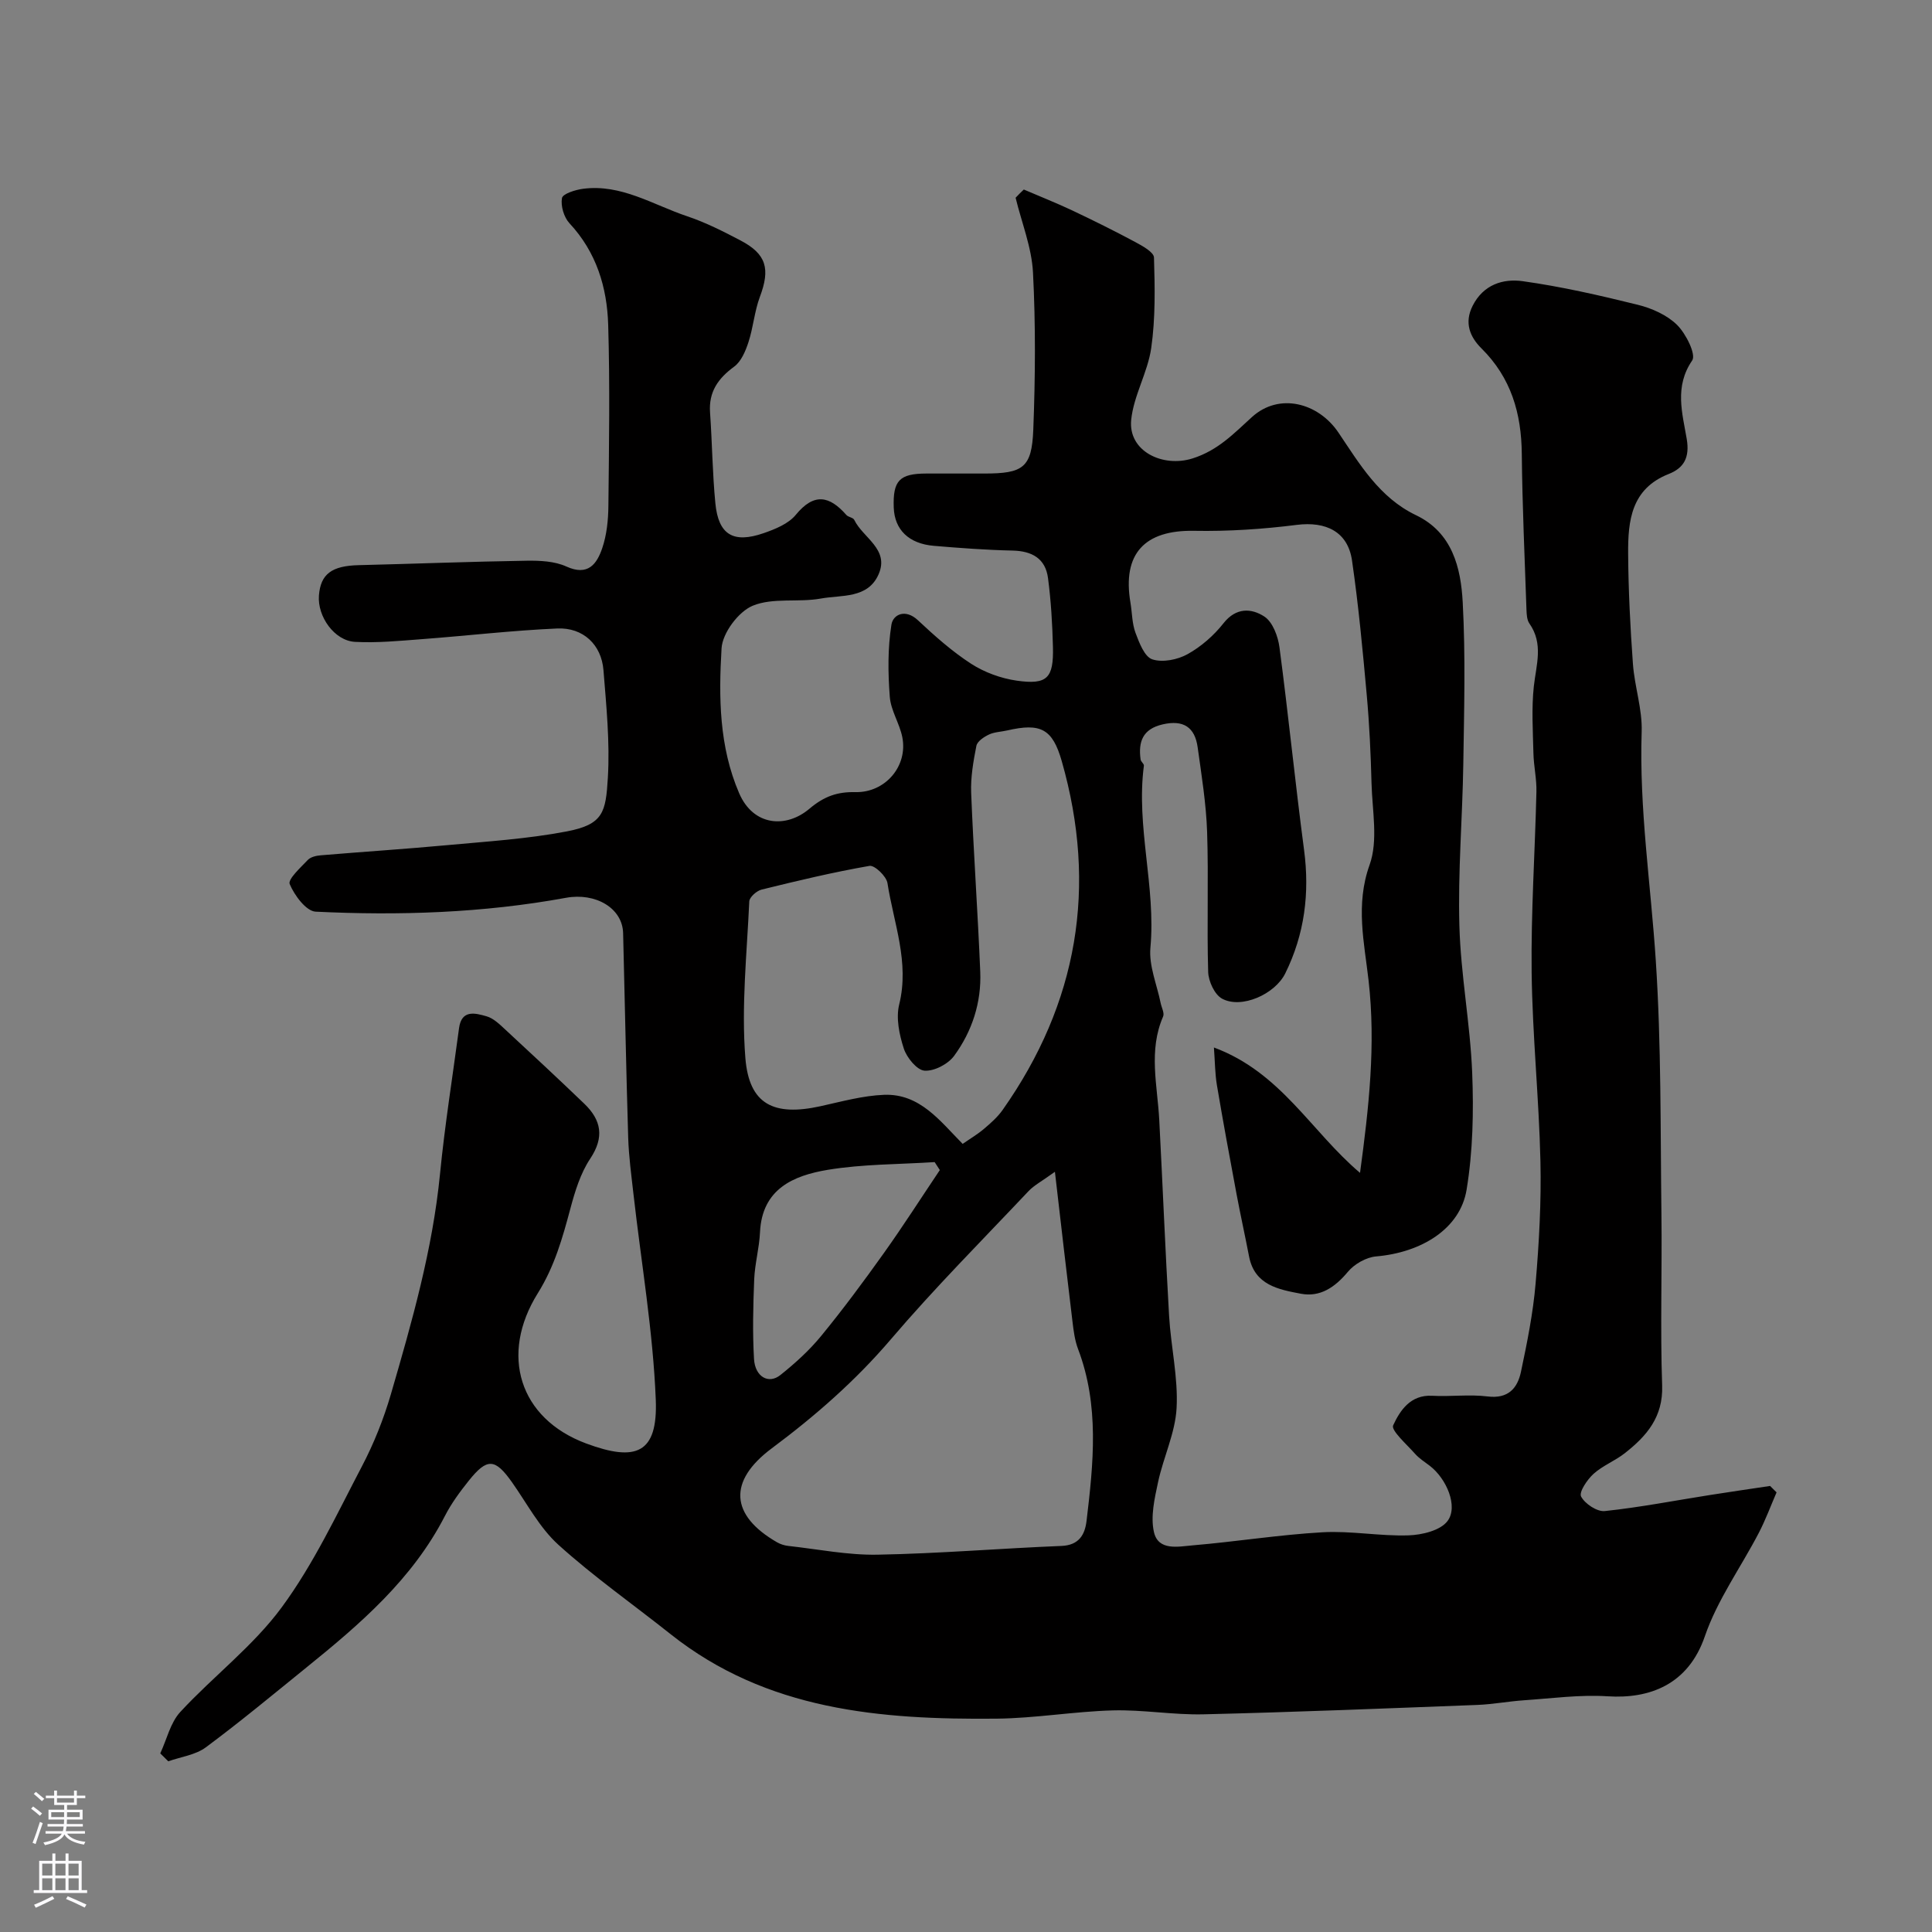 <svg enable-background="new 0 0 400 400" viewBox="0 0 400 400" xmlns="http://www.w3.org/2000/svg"><rect x="0" y="0" width="400" height="400" fill="#808080" stroke="none"/><path d="m211.97 39.24c3.35 1.44 6.75 2.78 10.05 4.34 4.38 2.07 8.73 4.23 13 6.52 1.5.81 3.86 2.09 3.9 3.22.19 6.24.31 12.57-.57 18.72-.72 5.06-3.64 9.84-4.15 14.89-.65 6.5 6.54 9.93 12.71 7.98 5.28-1.67 8.56-5.18 12.3-8.57 5.63-5.11 13.73-2.96 17.9 3.22 4.35 6.45 8.45 13.46 16.05 17.1 7.53 3.6 9.3 10.87 9.68 18.06.6 11.13.29 22.33.12 33.49-.17 11.15-1.13 22.32-.81 33.45.28 10.16 2.24 20.26 2.65 30.42.32 8.07.15 16.31-1.16 24.25-1.33 8.07-9.32 12.99-18.74 13.8-2.06.18-4.5 1.58-5.84 3.19-2.65 3.18-5.73 5.3-9.74 4.53-4.57-.87-9.56-1.76-10.71-7.69-.83-4.31-1.78-8.59-2.59-12.9-1.41-7.52-2.8-15.04-4.07-22.58-.4-2.38-.4-4.83-.62-7.81 13.9 5.17 20.11 17.38 30.25 25.96 1.82-13.46 3.29-26.44 1.77-39.82-.88-7.78-2.76-15.69.21-23.95 1.8-5.03.55-11.21.4-16.87-.16-6.11-.44-12.22-.99-18.3-.84-9.3-1.71-18.62-3.05-27.85-.87-5.97-5.41-8.13-11.44-7.37-7.03.89-14.18 1.36-21.26 1.23-10.24-.19-14.89 4.74-13.17 14.88.35 2.09.32 4.31 1.05 6.26.77 2.05 1.86 4.94 3.47 5.47 2.13.7 5.23.08 7.3-1.07 2.81-1.56 5.44-3.86 7.44-6.4 2.62-3.34 5.83-3.11 8.46-1.39 1.73 1.13 2.83 4.09 3.13 6.37 1.85 13.96 3.24 27.97 5.09 41.93 1.19 8.98.11 17.47-3.89 25.58-2.14 4.33-9.08 7.41-13.09 5.23-1.54-.84-2.81-3.59-2.87-5.52-.29-9.66.1-19.34-.22-28.99-.2-5.87-1.15-11.72-1.96-17.55-.58-4.14-2.95-5.71-7.22-4.73-4.16.95-5.1 3.59-4.59 7.28.06.45.73.89.68 1.28-1.66 12.63 2.51 25.04 1.35 37.7-.34 3.72 1.35 7.62 2.12 11.44.19.94.82 2.07.51 2.79-3.07 7.05-1.18 14.24-.8 21.39.71 13.53 1.25 27.07 2.04 40.6.37 6.38 1.89 12.77 1.55 19.08-.28 5.17-2.74 10.19-3.84 15.35-.72 3.37-1.58 7.09-.85 10.31.89 3.96 5.07 3.01 8.01 2.76 8.98-.76 17.92-2.2 26.91-2.71 5.89-.33 11.86.83 17.78.64 2.8-.09 6.6-1 8.08-2.96 2.27-3.01-.2-8.79-3.68-11.45-1.04-.79-2.19-1.52-3.04-2.48-1.71-1.94-5.02-4.84-4.53-5.89 1.41-3.05 3.57-6.37 8.08-6.12 3.82.21 7.71-.33 11.48.14 4.26.53 6.18-1.7 6.9-5.11 1.28-6.05 2.51-12.15 3.03-18.29.72-8.4 1.19-16.87 1-25.29-.3-13.04-1.66-26.06-1.82-39.1-.15-12.47.7-24.96.99-37.44.06-2.64-.56-5.28-.62-7.93-.11-4.62-.41-9.28.08-13.84.49-4.47 2.05-8.82-.92-13.04-.51-.73-.56-1.87-.6-2.82-.37-10.77-.86-21.53-.97-32.3-.08-8.39-2.21-15.74-8.34-21.82-2.36-2.34-3.65-5.28-1.82-8.86 2.23-4.38 6.29-5.62 10.31-5.07 8.03 1.12 15.98 2.94 23.86 4.89 2.92.72 6.06 2.12 8.14 4.17 1.83 1.81 3.98 6.11 3.13 7.36-3.73 5.44-2.03 10.92-1.13 16.25.65 3.86-.6 6.02-3.72 7.25-7.79 3.06-8.46 9.71-8.41 16.53.05 7.6.44 15.21.99 22.79.34 4.71 1.97 9.39 1.81 14.05-.53 15.95 1.9 31.66 2.93 47.48 1.14 17.38.94 34.86 1.16 52.29.15 11.86-.26 23.74.15 35.59.22 6.53-3.22 10.46-7.72 14-2.03 1.6-4.59 2.57-6.49 4.29-1.32 1.2-3.05 3.78-2.57 4.69.79 1.51 3.31 3.18 4.91 3.01 7.28-.77 14.5-2.18 21.75-3.32 4.15-.66 8.31-1.25 12.47-1.88.45.44.9.89 1.34 1.33-1.21 2.79-2.27 5.67-3.67 8.37-3.72 7.15-8.59 13.88-11.17 21.4-3.45 10.08-11.5 13.01-20.14 12.45-5.72-.37-11.52.43-17.27.82-3.27.22-6.52.85-9.79.97-18.86.72-37.72 1.49-56.59 1.94-6.25.15-12.54-.98-18.79-.81-8.04.22-16.06 1.63-24.09 1.71-24.02.23-47.58-1.69-67.49-17.51-7.75-6.16-15.89-11.87-23.21-18.49-3.91-3.54-6.5-8.55-9.61-12.95-3.5-4.94-5.13-5.09-8.95-.31-1.83 2.29-3.61 4.7-4.94 7.3-6.73 13.09-17.56 22.39-28.71 31.4-6.88 5.57-13.69 11.23-20.79 16.5-2.13 1.58-5.16 1.96-7.77 2.89-.55-.55-1.11-1.09-1.66-1.64 1.35-2.89 2.09-6.35 4.15-8.58 6.83-7.39 15.09-13.63 20.99-21.65 6.6-8.96 11.41-19.28 16.61-29.2 2.48-4.73 4.5-9.8 6-14.94 4.36-14.97 8.64-29.96 10.17-45.6.99-10.09 2.6-20.12 3.94-30.18.52-3.92 3.39-3.11 5.68-2.46 1.47.41 2.77 1.71 3.96 2.81 5.47 5.06 10.93 10.14 16.3 15.3 3.52 3.39 4.18 6.92 1.22 11.37-2.01 3.02-3.15 6.74-4.1 10.3-1.64 6.12-3.27 11.98-6.76 17.57-7.93 12.71-3.85 25.94 10.03 31.1 10.27 3.82 14.85 2.13 14.4-9.09-.57-14.2-3.01-28.33-4.61-42.49-.44-3.92-.98-7.84-1.1-11.78-.43-14.1-.69-28.2-1.05-42.3-.13-5.19-5.7-8.44-11.83-7.32-17.15 3.14-34.48 3.71-51.83 2.87-1.97-.1-4.4-3.39-5.37-5.71-.42-.99 2.25-3.42 3.74-4.99.59-.63 1.77-.9 2.71-.97 8.68-.73 17.37-1.29 26.04-2.09 8.3-.77 16.68-1.29 24.85-2.85 7.6-1.45 8.1-3.97 8.53-11.12.44-7.39-.32-14.87-.91-22.28-.42-5.25-4.19-8.85-9.56-8.62-9.36.41-18.69 1.51-28.03 2.21-4.61.35-9.26.81-13.86.56-4.26-.24-7.79-5.25-7.46-9.59.34-4.46 2.66-6.16 8.25-6.29 11.6-.28 23.2-.74 34.8-.92 2.74-.04 5.76.1 8.18 1.2 4.5 2.05 6.32-.54 7.43-3.81.93-2.74 1.24-5.79 1.27-8.71.13-12.5.33-25.01-.04-37.5-.23-7.78-2.44-15.07-8.02-21.05-1.15-1.24-1.84-3.59-1.55-5.21.16-.89 2.76-1.71 4.34-1.92 7.92-1.05 14.51 3.32 21.57 5.68 3.82 1.28 7.47 3.13 11.05 5.01 5.4 2.83 6.19 5.89 4.01 11.69-1.12 3-1.36 6.31-2.36 9.37-.6 1.84-1.5 4-2.96 5.07-3.34 2.45-5.3 5.23-4.99 9.52.44 6.25.49 12.54 1.1 18.78.63 6.5 3.7 8.36 10.01 6.17 2.39-.83 5.13-1.94 6.64-3.79 3.78-4.61 6.97-3.96 10.47.03.41.46 1.39.52 1.63 1.01 1.79 3.73 7.32 6.05 5.05 11.26-2.23 5.11-7.69 4.25-11.95 5.03-4.67.85-9.93-.24-14.12 1.49-2.96 1.23-6.26 5.65-6.45 8.82-.6 10.1-.52 20.35 3.65 30.01 2.94 6.81 9.71 7.28 14.52 3.22 3.12-2.64 5.85-3.54 9.56-3.46 6.16.13 10.89-5.38 9.69-11.39-.57-2.85-2.38-5.52-2.59-8.35-.38-4.96-.44-10.05.34-14.93.34-2.13 2.9-3.34 5.48-.92 3.46 3.24 7.06 6.45 11.03 9.02 2.76 1.78 6.16 3.02 9.42 3.49 6.32.9 7.67-.5 7.51-6.98-.12-4.76-.4-9.53-1.02-14.25-.53-4.05-3.3-5.61-7.34-5.7-5.43-.12-10.86-.52-16.28-.98-5.22-.44-8.15-3.35-8.32-7.91-.2-5.6 1.17-7.05 6.76-7.06 4-.01 8 0 12 0 8.02 0 9.82-1.19 10.13-9.05.42-10.84.5-21.74-.06-32.57-.27-5.21-2.35-10.32-3.6-15.48.53-.59 1.12-1.14 1.7-1.7zm6.44 203.37c-2.76 1.99-4.32 2.79-5.46 4-9.58 10.15-19.45 20.06-28.5 30.67-7.34 8.6-15.65 15.86-24.65 22.57-9.15 6.82-8.59 13.89 1.07 19.46.68.39 1.5.66 2.29.75 6.18.68 12.38 1.94 18.55 1.82 12.69-.23 25.36-1.3 38.05-1.81 3.65-.15 4.86-2.34 5.2-5.2 1.43-11.94 2.68-23.89-1.76-35.57-.68-1.8-.93-3.8-1.16-5.73-1.2-9.85-2.32-19.69-3.63-30.96zm-19.1-5.78c1.55-1.08 3.08-1.98 4.41-3.11 1.39-1.18 2.81-2.43 3.85-3.9 15.59-22.12 19.69-46.24 12.25-72.25-1.92-6.71-4.39-7.93-11.29-6.34-1.26.29-2.64.31-3.78.85-1.04.49-2.41 1.4-2.6 2.34-.63 3.2-1.21 6.51-1.08 9.75.49 12.35 1.37 24.68 1.88 37.02.26 6.36-1.68 12.31-5.39 17.39-1.25 1.72-4.13 3.23-6.14 3.09-1.58-.11-3.67-2.68-4.29-4.56-.94-2.88-1.66-6.32-.96-9.15 2.16-8.75-1.14-16.82-2.43-25.12-.22-1.42-2.66-3.75-3.72-3.57-7.51 1.31-14.93 3.08-22.34 4.91-1.02.25-2.51 1.57-2.55 2.44-.49 10.81-1.67 21.7-.81 32.42.77 9.65 5.9 12.11 15.55 9.99 4.36-.96 8.76-2.19 13.18-2.36 7.42-.28 11.59 5.45 16.26 10.16zm-4.73 5.42c-.36-.55-.71-1.1-1.07-1.65-7.39.48-14.87.4-22.13 1.6-7.07 1.18-13.61 3.92-14.03 12.93-.15 3.25-1.06 6.47-1.2 9.72-.22 5.5-.36 11.03-.04 16.51.22 3.71 3.03 5.28 5.47 3.32 3.03-2.42 5.97-5.08 8.42-8.07 4.55-5.55 8.83-11.33 13-17.18 4.01-5.62 7.73-11.45 11.58-17.18z" fill="#010000"/><g fill="#fbfafc"><path d="m6.44 374.46.42-.45c.65.47 1.27.95 1.85 1.44l-.45.49c-.65-.56-1.25-1.06-1.82-1.48m.93 7.33-.63-.26c.55-1.36 1.05-2.8 1.52-4.33.19.1.38.19.59.27-.46 1.29-.95 2.73-1.48 4.32m-.38-10.38.44-.42c.43.34 1.01.82 1.74 1.44l-.49.49c-.53-.51-1.09-1.01-1.69-1.51m2.5.35h1.72v-1.04h.59v1.04h3.52v-1.04h.59v1.04h1.75v.53h-1.75v1.42h-2.03v.97h3.22v2.03h-3.24c0 .35-.01.66-.03.93h3.32v.53h-3.37c-.03.27-.08.58-.15.94h3.96v.53h-3.71c.67.92 1.93 1.48 3.79 1.68-.13.24-.23.44-.29.59-2.13-.38-3.48-1.08-4.04-2.12-.43.97-1.77 1.72-4.03 2.23-.09-.19-.2-.37-.33-.55 2.1-.42 3.37-1.03 3.81-1.83h-3.36v-.53h3.58c.08-.29.13-.61.16-.94h-3.33v-.53h3.39c.02-.27.04-.58.04-.93h-3.23v-2.03h3.25v-.97h-2.07v-1.42h-1.73zm1.12 3.44v1h2.65c.01-.3.02-.44.01-.4v-.25-.35zm1.19-2h3.52v-.91h-3.52zm4.71 2h-2.63v.59c0 .15-.01.28-.01.4h2.64z"/><path d="m13.56 383.74h.63v1.52h2.72v6.07h1.13v.6h-11.06v-.6h1.13v-6.07h2.73v-1.52h.63v1.52h2.1v-1.52zm-2.69 8.83.38.56c-1.24.63-2.53 1.25-3.85 1.85-.1-.21-.21-.42-.34-.63 1.36-.55 2.63-1.15 3.81-1.78m-2.13-4.27h2.1v-2.45h-2.1zm0 3.04h2.1v-2.46h-2.1zm2.72-3.04h2.1v-2.45h-2.1zm0 3.04h2.1v-2.46h-2.1zm6.07 3.6c-1.41-.71-2.7-1.3-3.86-1.78l.35-.56c1.45.62 2.75 1.19 3.88 1.72zm-1.25-9.09h-2.1v2.45h2.1zm-2.09 5.49h2.1v-2.45h-2.1z"/></g></svg>